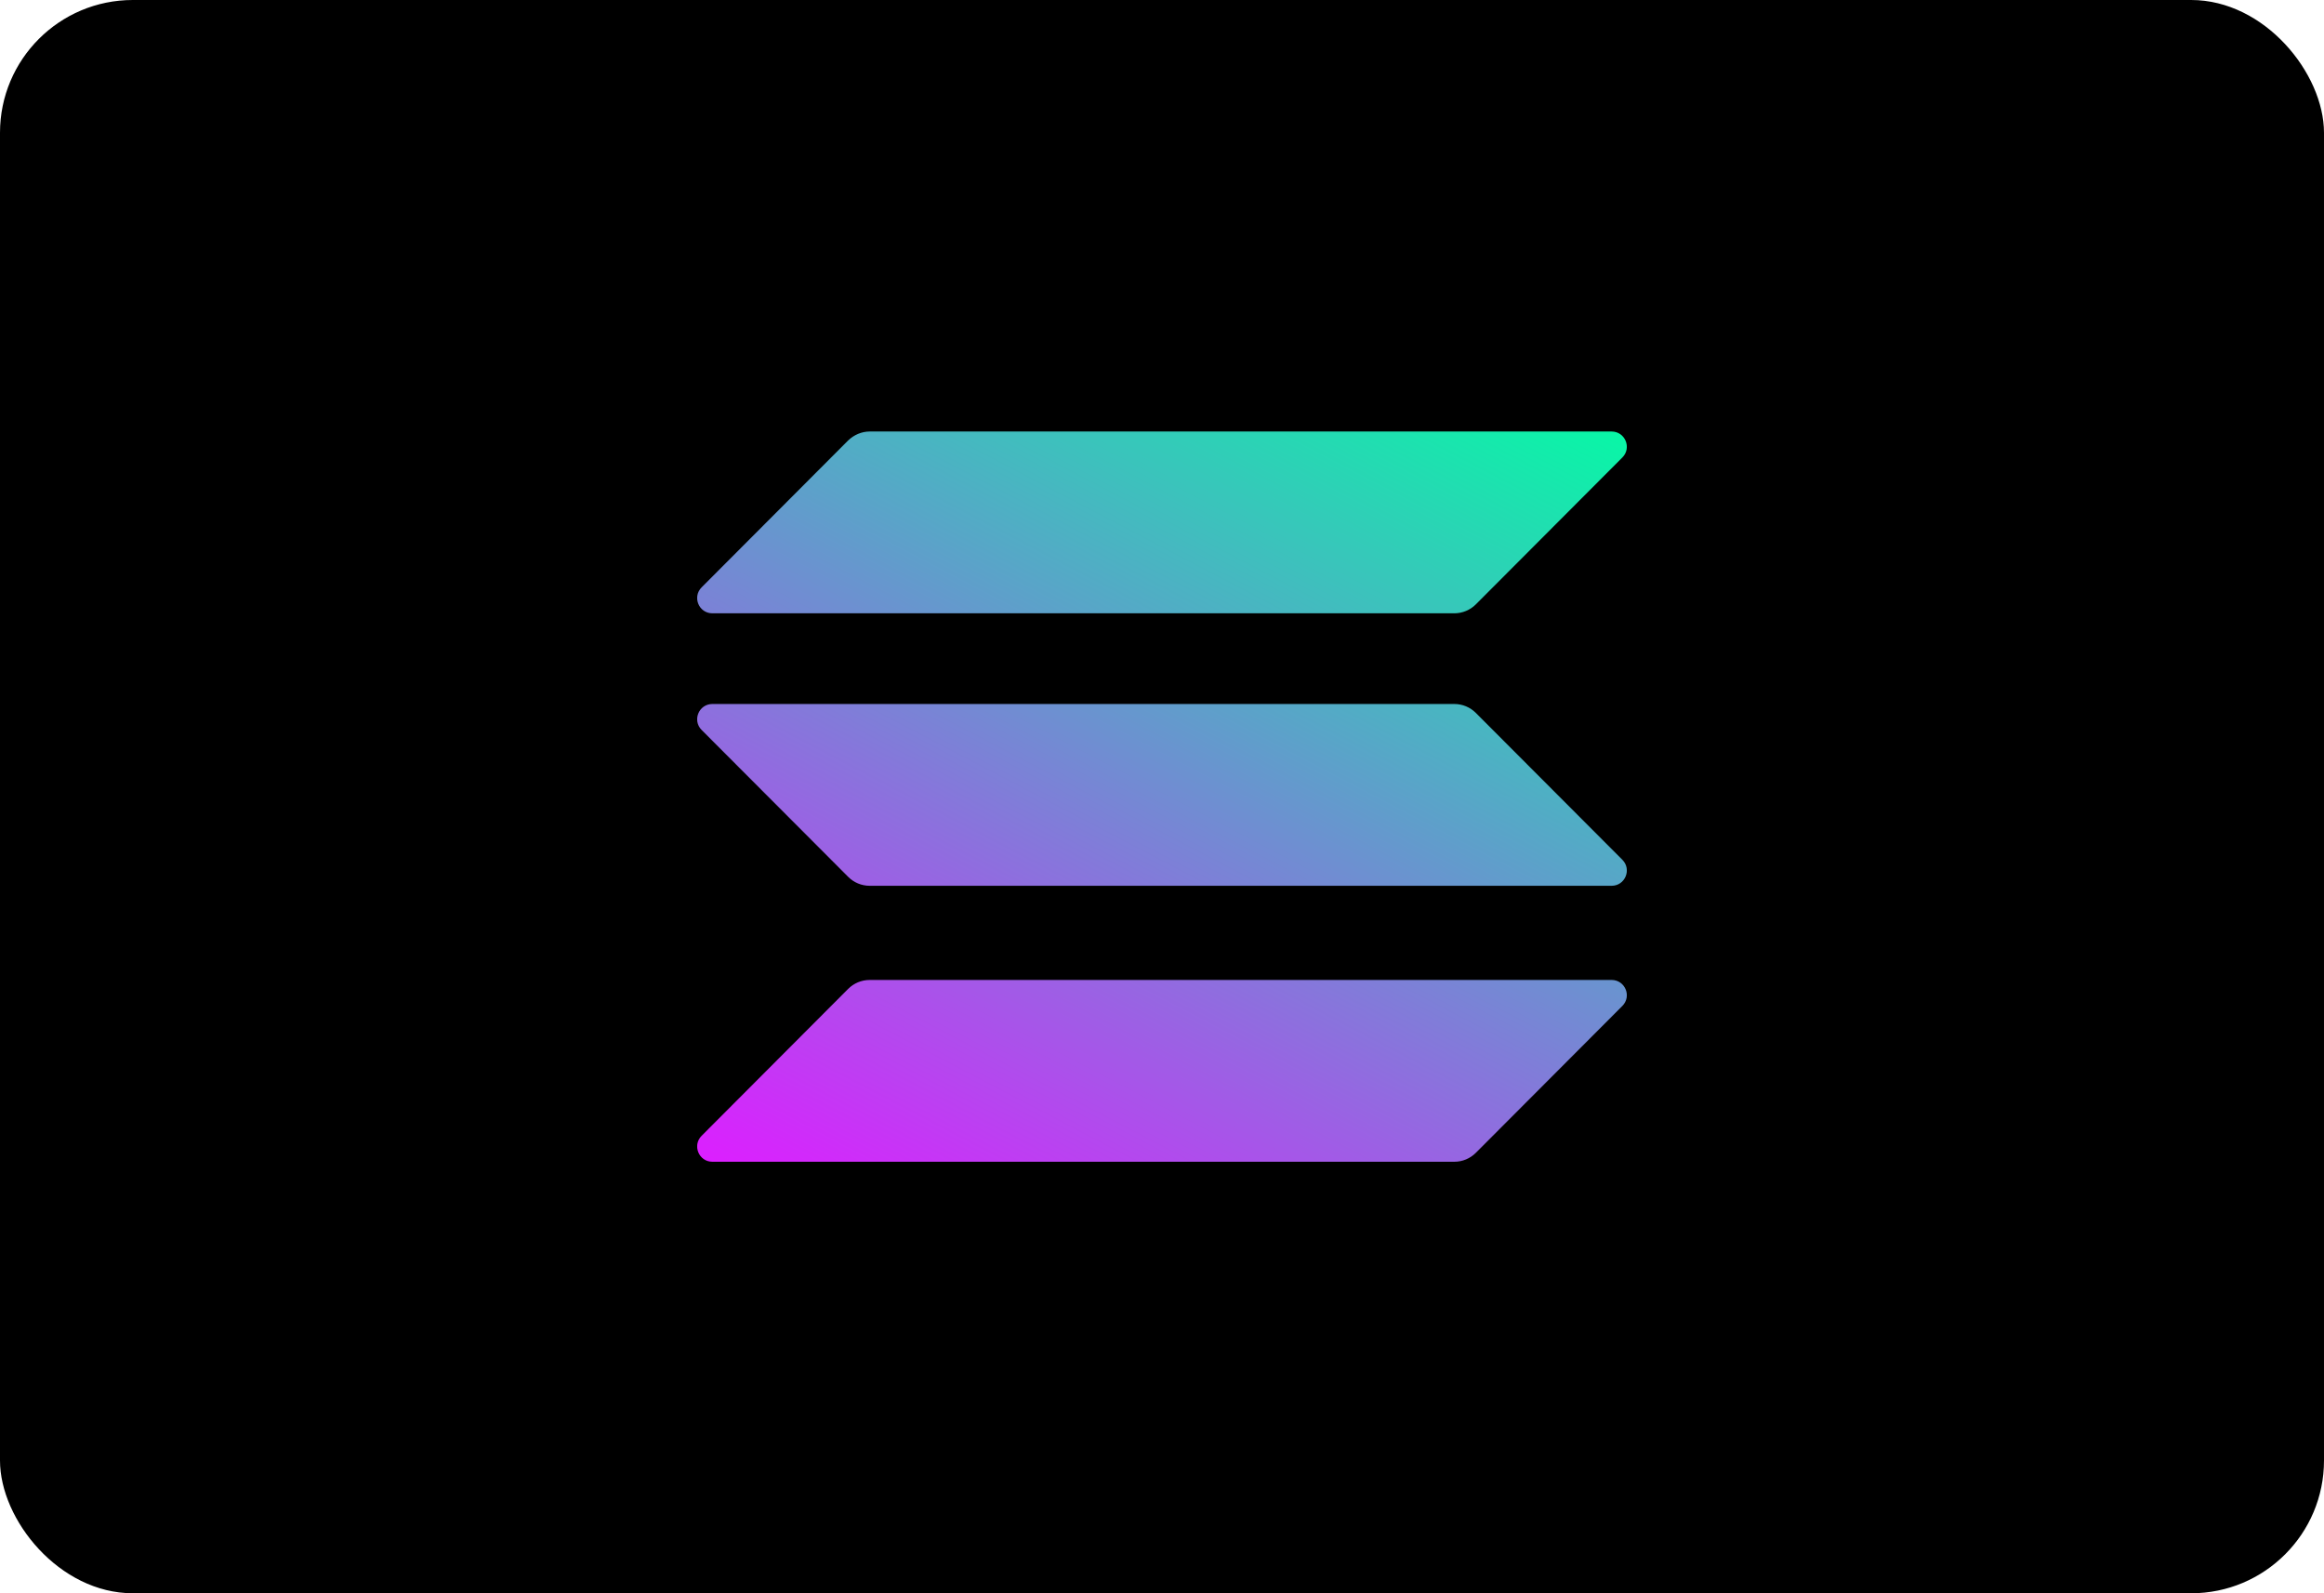 <?xml version="1.0" encoding="UTF-8"?> <svg xmlns="http://www.w3.org/2000/svg" width="70" height="48" viewBox="0 0 70 48" fill="none"><rect width="70" height="48" rx="4" fill="black"></rect><g clip-path="url(#clip0_2409_932)"><path d="M25.548 29.791C25.717 29.622 25.949 29.523 26.196 29.523H48.542C48.951 29.523 49.155 30.017 48.866 30.306L44.452 34.732C44.283 34.901 44.05 35 43.804 35H21.458C21.049 35 20.845 34.506 21.134 34.217L25.548 29.791Z" fill="url(#paint0_linear_2409_932)"></path><path d="M25.548 13.268C25.724 13.099 25.956 13 26.196 13H48.542C48.951 13 49.155 13.494 48.866 13.783L44.452 18.209C44.283 18.378 44.05 18.477 43.804 18.477H21.457C21.049 18.477 20.845 17.983 21.134 17.694L25.548 13.268Z" fill="url(#paint1_linear_2409_932)"></path><path d="M44.452 21.477C44.283 21.307 44.05 21.209 43.804 21.209H21.458C21.049 21.209 20.845 21.703 21.134 21.992L25.548 26.417C25.717 26.587 25.949 26.686 26.196 26.686H48.542C48.951 26.686 49.155 26.192 48.866 25.902L44.452 21.477Z" fill="url(#paint2_linear_2409_932)"></path></g><defs><linearGradient id="paint0_linear_2409_932" x1="46.408" y1="10.356" x2="30.881" y2="40.021" gradientUnits="userSpaceOnUse"><stop stop-color="#00FFA3"></stop><stop offset="1" stop-color="#DC1FFF"></stop></linearGradient><linearGradient id="paint1_linear_2409_932" x1="39.645" y1="6.817" x2="24.119" y2="36.482" gradientUnits="userSpaceOnUse"><stop stop-color="#00FFA3"></stop><stop offset="1" stop-color="#DC1FFF"></stop></linearGradient><linearGradient id="paint2_linear_2409_932" x1="43.005" y1="8.575" x2="27.479" y2="38.24" gradientUnits="userSpaceOnUse"><stop stop-color="#00FFA3"></stop><stop offset="1" stop-color="#DC1FFF"></stop></linearGradient><clipPath id="clip0_2409_932"><rect width="28" height="22" fill="white" transform="translate(21 13)"></rect></clipPath></defs></svg> 
